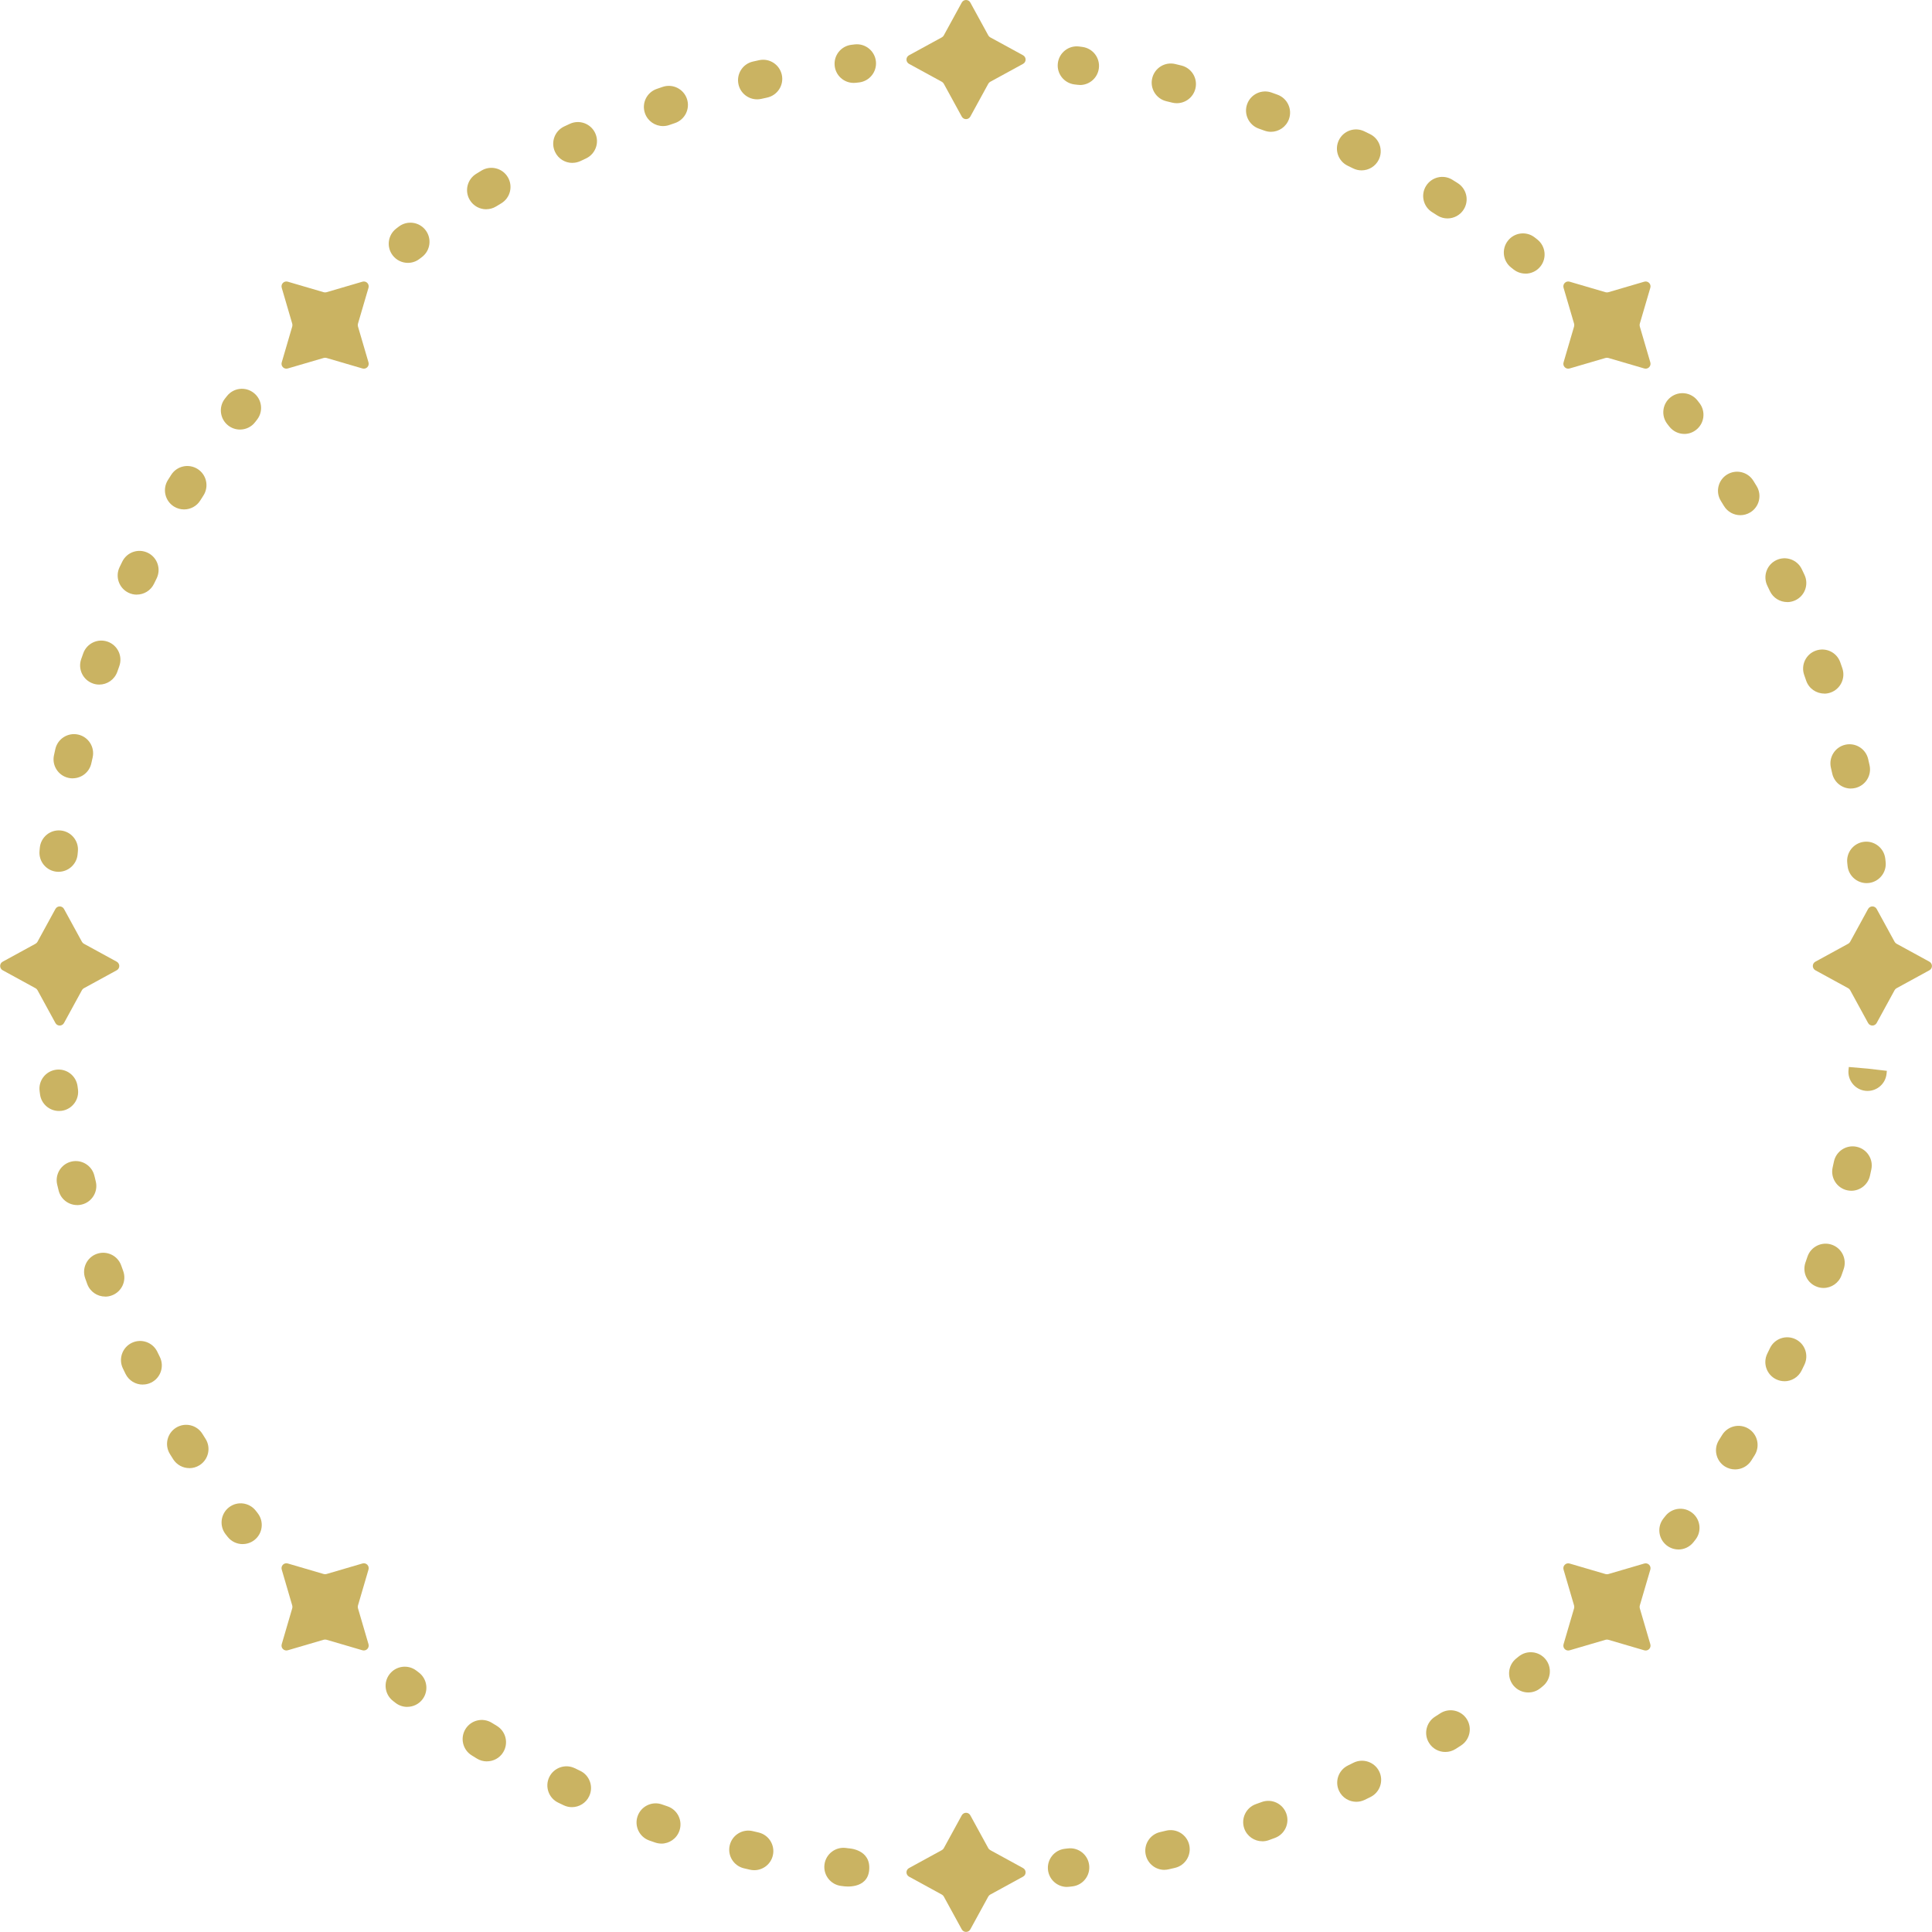 <svg width="106" height="106" viewBox="0 0 106 106" fill="none" xmlns="http://www.w3.org/2000/svg">
<g clip-path="url(#clip0_242_57135)">
<path d="M83.847 92.858C83.54 92.858 83.237 92.724 83.029 92.468C82.666 92.017 82.736 91.356 83.189 90.993L83.323 90.885C83.773 90.519 84.434 90.589 84.799 91.037C85.165 91.488 85.095 92.149 84.647 92.514L84.508 92.627C84.314 92.784 84.081 92.858 83.85 92.858H83.847Z" fill="#CAB362"/>
<path d="M63.885 102.591C63.409 102.591 62.977 102.263 62.864 101.777C62.732 101.213 63.083 100.65 63.649 100.518L63.982 100.439C64.546 100.305 65.112 100.652 65.246 101.216C65.38 101.78 65.034 102.346 64.47 102.48L64.121 102.561C64.042 102.579 63.961 102.589 63.883 102.589L63.885 102.591ZM69.257 101.022C68.824 101.022 68.42 100.751 68.267 100.321C68.075 99.776 68.362 99.175 68.907 98.983L69.226 98.868C69.772 98.669 70.373 98.951 70.572 99.496C70.77 100.042 70.488 100.643 69.943 100.841L69.606 100.964C69.49 101.005 69.372 101.024 69.257 101.024V101.022ZM74.415 98.856C74.027 98.856 73.652 98.639 73.472 98.267C73.218 97.747 73.435 97.118 73.955 96.864L74.26 96.713C74.78 96.455 75.409 96.667 75.668 97.185C75.927 97.703 75.714 98.334 75.196 98.593L74.875 98.75C74.727 98.821 74.57 98.856 74.415 98.856ZM79.296 96.122C78.95 96.122 78.61 95.951 78.411 95.636C78.099 95.149 78.243 94.499 78.733 94.187L79.021 94.002C79.509 93.688 80.159 93.829 80.473 94.314C80.787 94.802 80.646 95.451 80.161 95.766L79.863 95.958C79.687 96.069 79.493 96.122 79.299 96.122H79.296Z" fill="#CAB362"/>
<path d="M58.539 103.527C58.015 103.527 57.562 103.134 57.499 102.6C57.432 102.025 57.844 101.502 58.419 101.435L58.59 101.415C59.166 101.345 59.688 101.754 59.757 102.33C59.827 102.905 59.418 103.428 58.842 103.497L58.664 103.518C58.623 103.522 58.581 103.525 58.539 103.525V103.527Z" fill="#CAB362"/>
<path d="M102.464 59.854C102.427 59.854 102.393 59.854 102.356 59.849C101.78 59.789 101.36 59.274 101.42 58.698L101.436 58.541L102.481 58.631L103.523 58.752L103.507 58.913C103.451 59.454 102.996 59.854 102.464 59.854Z" fill="#CAB362"/>
<path d="M95.196 80.62C95.004 80.62 94.81 80.567 94.637 80.459C94.147 80.149 94.001 79.499 94.311 79.012L94.491 78.723C94.799 78.231 95.446 78.083 95.938 78.388C96.43 78.695 96.578 79.342 96.273 79.835L96.086 80.133C95.887 80.447 95.545 80.62 95.199 80.62H95.196ZM97.905 75.781C97.75 75.781 97.593 75.746 97.445 75.674C96.925 75.42 96.708 74.791 96.962 74.271L97.11 73.966C97.36 73.444 97.986 73.224 98.508 73.474C99.031 73.724 99.252 74.35 99.001 74.875L98.846 75.194C98.663 75.566 98.291 75.783 97.903 75.783L97.905 75.781ZM100.048 70.664C99.932 70.664 99.814 70.645 99.701 70.603C99.153 70.412 98.867 69.813 99.058 69.265L99.169 68.944C99.356 68.396 99.955 68.103 100.503 68.292C101.051 68.48 101.342 69.078 101.155 69.626L101.039 69.961C100.887 70.393 100.482 70.664 100.05 70.664H100.048ZM101.575 65.332C101.499 65.332 101.423 65.322 101.344 65.306C100.778 65.179 100.422 64.617 100.549 64.053L100.621 63.723C100.743 63.157 101.3 62.796 101.867 62.919C102.433 63.041 102.793 63.598 102.671 64.164L102.595 64.511C102.486 64.999 102.051 65.332 101.571 65.332H101.575Z" fill="#CAB362"/>
<path d="M92.088 85.012C91.862 85.012 91.633 84.938 91.441 84.787C90.986 84.429 90.905 83.771 91.263 83.315L91.367 83.184C91.723 82.726 92.382 82.643 92.839 82.999C93.297 83.355 93.38 84.013 93.024 84.471L92.913 84.612C92.705 84.875 92.398 85.014 92.088 85.014V85.012Z" fill="#CAB362"/>
<path d="M92.416 23.808C92.101 23.808 91.792 23.667 91.584 23.399L91.48 23.265C91.124 22.807 91.204 22.148 91.662 21.793C92.12 21.437 92.778 21.518 93.134 21.975L93.243 22.116C93.597 22.574 93.513 23.235 93.053 23.588C92.862 23.736 92.638 23.808 92.413 23.808H92.416Z" fill="#CAB362"/>
<path d="M101.55 43.264C101.07 43.264 100.638 42.931 100.527 42.444L100.453 42.118C100.323 41.554 100.677 40.99 101.241 40.86C101.805 40.731 102.369 41.084 102.498 41.648L102.574 41.983C102.701 42.55 102.346 43.109 101.779 43.236C101.703 43.252 101.624 43.262 101.548 43.262L101.55 43.264ZM100.087 38.052C99.651 38.052 99.244 37.777 99.096 37.343L98.987 37.031C98.796 36.483 99.084 35.884 99.632 35.695C100.18 35.503 100.778 35.792 100.968 36.34L101.081 36.665C101.268 37.213 100.977 37.809 100.43 37.999C100.316 38.038 100.203 38.057 100.09 38.057L100.087 38.052ZM98.056 33.032C97.663 33.032 97.286 32.81 97.106 32.431L96.963 32.131C96.713 31.608 96.935 30.982 97.457 30.733C97.98 30.483 98.606 30.705 98.856 31.227L99.004 31.539C99.251 32.064 99.027 32.688 98.502 32.935C98.356 33.002 98.206 33.035 98.056 33.035V33.032ZM95.486 28.266C95.132 28.266 94.788 28.088 94.589 27.765L94.416 27.483C94.111 26.991 94.261 26.343 94.753 26.038C95.245 25.733 95.893 25.884 96.198 26.376L96.378 26.669C96.681 27.164 96.526 27.809 96.031 28.111C95.86 28.215 95.671 28.266 95.484 28.266H95.486Z" fill="#CAB362"/>
<path d="M102.412 48.453C101.885 48.453 101.429 48.055 101.369 47.519L101.351 47.348C101.284 46.772 101.698 46.252 102.273 46.185C102.846 46.118 103.369 46.532 103.436 47.108L103.456 47.285C103.521 47.861 103.105 48.381 102.53 48.446C102.49 48.45 102.451 48.453 102.412 48.453Z" fill="#CAB362"/>
<path d="M59.253 4.662C59.207 4.662 59.161 4.659 59.115 4.652L58.948 4.632C58.373 4.558 57.966 4.033 58.04 3.46C58.114 2.884 58.636 2.478 59.212 2.552L59.385 2.575C59.961 2.651 60.365 3.178 60.289 3.753C60.219 4.28 59.771 4.664 59.253 4.664V4.662Z" fill="#CAB362"/>
<path d="M79.416 11.984C79.225 11.984 79.033 11.931 78.859 11.822L78.578 11.644C78.085 11.337 77.935 10.689 78.242 10.199C78.55 9.707 79.197 9.557 79.687 9.864L79.978 10.047C80.468 10.357 80.616 11.004 80.306 11.494C80.108 11.81 79.765 11.984 79.416 11.984ZM74.701 9.347C74.547 9.347 74.389 9.312 74.242 9.24L73.944 9.095C73.421 8.843 73.204 8.216 73.456 7.694C73.708 7.172 74.334 6.952 74.856 7.206L75.166 7.357C75.686 7.611 75.901 8.24 75.647 8.76C75.464 9.132 75.092 9.347 74.704 9.347H74.701ZM69.732 7.232C69.612 7.232 69.492 7.211 69.372 7.167L69.062 7.056C68.517 6.862 68.23 6.261 68.424 5.716C68.618 5.17 69.219 4.884 69.765 5.078L70.091 5.196C70.636 5.394 70.916 5.998 70.717 6.541C70.562 6.966 70.16 7.232 69.73 7.232H69.732ZM64.564 5.662C64.481 5.662 64.398 5.653 64.315 5.632L63.994 5.554C63.43 5.42 63.081 4.854 63.217 4.29C63.351 3.726 63.917 3.377 64.481 3.513L64.816 3.594C65.38 3.733 65.725 4.299 65.586 4.863C65.468 5.341 65.041 5.662 64.567 5.662H64.564Z" fill="#CAB362"/>
<path d="M83.695 15.011C83.469 15.011 83.24 14.938 83.046 14.787L82.912 14.681C82.454 14.325 82.373 13.664 82.731 13.209C83.087 12.751 83.748 12.67 84.204 13.028L84.345 13.139C84.8 13.498 84.879 14.159 84.52 14.614C84.312 14.877 84.005 15.014 83.695 15.014V15.011Z" fill="#CAB362"/>
<path d="M22.378 14.422C22.061 14.422 21.749 14.279 21.543 14.008C21.192 13.548 21.28 12.89 21.742 12.538L21.883 12.43C22.345 12.081 23.004 12.171 23.353 12.633C23.702 13.095 23.612 13.754 23.15 14.103L23.013 14.207C22.824 14.353 22.599 14.422 22.378 14.422Z" fill="#CAB362"/>
<path d="M26.676 11.482C26.322 11.482 25.978 11.304 25.779 10.978C25.476 10.484 25.634 9.839 26.128 9.536L26.419 9.358C26.916 9.06 27.561 9.219 27.859 9.716C28.157 10.213 27.998 10.858 27.501 11.156L27.219 11.327C27.048 11.431 26.861 11.48 26.674 11.48L26.676 11.482ZM31.402 8.937C31.009 8.937 30.63 8.716 30.453 8.334C30.205 7.81 30.429 7.186 30.954 6.938L31.266 6.793C31.793 6.55 32.415 6.781 32.657 7.306C32.9 7.833 32.669 8.454 32.144 8.697L31.849 8.836C31.703 8.903 31.553 8.935 31.402 8.935V8.937ZM36.376 6.917C35.942 6.917 35.535 6.645 35.385 6.21C35.195 5.662 35.486 5.066 36.036 4.877L36.36 4.766C36.91 4.581 37.504 4.877 37.689 5.424C37.874 5.972 37.578 6.568 37.03 6.753L36.718 6.86C36.605 6.899 36.489 6.917 36.376 6.917ZM41.539 5.45C41.059 5.45 40.627 5.119 40.518 4.632C40.391 4.065 40.744 3.504 41.311 3.377L41.644 3.303C42.21 3.178 42.769 3.536 42.894 4.102C43.019 4.669 42.66 5.228 42.094 5.353L41.773 5.424C41.694 5.443 41.618 5.45 41.542 5.45H41.539Z" fill="#CAB362"/>
<path d="M46.836 4.548C46.309 4.548 45.856 4.153 45.796 3.619C45.729 3.044 46.143 2.524 46.718 2.457L46.896 2.436C47.472 2.371 47.992 2.787 48.057 3.363C48.121 3.938 47.705 4.458 47.13 4.523L46.959 4.542C46.917 4.546 46.878 4.548 46.839 4.548H46.836Z" fill="#CAB362"/>
<path d="M3.213 47.833C3.183 47.833 3.15 47.833 3.12 47.829C2.543 47.778 2.117 47.269 2.168 46.691L2.184 46.514C2.238 45.936 2.746 45.511 3.324 45.564C3.902 45.617 4.327 46.128 4.274 46.703L4.258 46.874C4.209 47.419 3.751 47.831 3.213 47.831V47.833Z" fill="#CAB362"/>
<path d="M3.988 42.705C3.914 42.705 3.84 42.698 3.764 42.681C3.198 42.559 2.837 42 2.962 41.434L3.036 41.098C3.163 40.532 3.725 40.178 4.289 40.303C4.855 40.43 5.209 40.992 5.084 41.556L5.012 41.875C4.906 42.367 4.471 42.702 3.988 42.702V42.705ZM5.444 37.56C5.329 37.56 5.211 37.541 5.098 37.5C4.55 37.308 4.263 36.709 4.455 36.161L4.569 35.84C4.765 35.295 5.366 35.013 5.911 35.207C6.457 35.404 6.741 36.004 6.545 36.55L6.436 36.857C6.283 37.289 5.879 37.56 5.447 37.56H5.444ZM7.504 32.625C7.349 32.625 7.194 32.591 7.046 32.519C6.526 32.265 6.309 31.639 6.561 31.116L6.711 30.809C6.968 30.289 7.596 30.076 8.116 30.333C8.636 30.589 8.849 31.22 8.592 31.738L8.449 32.031C8.266 32.406 7.894 32.623 7.504 32.623V32.625ZM10.099 27.95C9.91 27.95 9.716 27.899 9.542 27.79C9.052 27.483 8.902 26.836 9.209 26.343L9.392 26.055C9.702 25.564 10.351 25.421 10.841 25.731C11.331 26.041 11.475 26.69 11.165 27.18L10.989 27.457C10.79 27.776 10.448 27.95 10.099 27.95Z" fill="#CAB362"/>
<path d="M13.167 23.568C12.943 23.568 12.716 23.496 12.524 23.348C12.067 22.994 11.981 22.333 12.337 21.876L12.448 21.735C12.804 21.277 13.465 21.196 13.92 21.555C14.378 21.91 14.459 22.572 14.101 23.027L13.997 23.161C13.791 23.429 13.479 23.568 13.167 23.568Z" fill="#CAB362"/>
<path d="M13.314 84.718C13.002 84.718 12.692 84.579 12.486 84.314L12.375 84.173C12.022 83.715 12.105 83.056 12.562 82.701C13.02 82.344 13.679 82.43 14.035 82.888L14.139 83.022C14.495 83.479 14.414 84.138 13.959 84.494C13.767 84.644 13.54 84.716 13.314 84.716V84.718Z" fill="#CAB362"/>
<path d="M10.389 80.549C10.04 80.549 9.701 80.375 9.5 80.059L9.322 79.774C9.017 79.282 9.169 78.635 9.661 78.33C10.154 78.025 10.801 78.177 11.106 78.67L11.277 78.942C11.587 79.432 11.439 80.079 10.949 80.389C10.775 80.498 10.581 80.551 10.392 80.551L10.389 80.549ZM7.831 75.966C7.443 75.966 7.07 75.751 6.888 75.379L6.742 75.078C6.49 74.556 6.708 73.929 7.23 73.677C7.752 73.425 8.379 73.643 8.631 74.165L8.772 74.454C9.026 74.974 8.811 75.603 8.291 75.857C8.143 75.931 7.986 75.963 7.829 75.963L7.831 75.966ZM5.772 71.137C5.344 71.137 4.942 70.874 4.787 70.449L4.674 70.134C4.48 69.589 4.764 68.988 5.309 68.794C5.855 68.6 6.456 68.884 6.65 69.429L6.758 69.73C6.957 70.275 6.678 70.876 6.132 71.075C6.014 71.119 5.892 71.14 5.772 71.14V71.137ZM4.235 66.117C3.763 66.117 3.336 65.798 3.218 65.322L3.139 64.999C3.003 64.435 3.349 63.869 3.911 63.732C4.475 63.596 5.041 63.943 5.178 64.504L5.254 64.816C5.395 65.378 5.05 65.949 4.489 66.087C4.403 66.108 4.318 66.12 4.235 66.12V66.117Z" fill="#CAB362"/>
<path d="M3.235 60.954C2.719 60.954 2.269 60.575 2.197 60.048L2.174 59.872C2.095 59.299 2.497 58.77 3.073 58.691C3.648 58.613 4.175 59.015 4.254 59.59L4.277 59.761C4.358 60.335 3.956 60.866 3.383 60.945C3.334 60.952 3.286 60.954 3.237 60.954H3.235Z" fill="#CAB362"/>
<path d="M46.409 101.389C45.834 101.317 45.309 101.724 45.235 102.297C45.161 102.873 45.568 103.398 46.144 103.472L46.31 103.492C46.31 103.492 47.593 103.682 47.688 102.598C47.789 101.454 46.569 101.41 46.569 101.41L46.407 101.389H46.409Z" fill="#CAB362"/>
<path d="M41.382 102.609C41.303 102.609 41.225 102.6 41.146 102.582L40.816 102.505C40.252 102.371 39.903 101.807 40.037 101.243C40.171 100.68 40.735 100.331 41.299 100.465L41.615 100.539C42.179 100.668 42.533 101.232 42.403 101.796C42.292 102.281 41.86 102.609 41.382 102.609ZM36.288 101.149C36.175 101.149 36.059 101.13 35.944 101.091L35.625 100.98C35.079 100.788 34.79 100.187 34.984 99.642C35.176 99.096 35.777 98.807 36.323 99.002L36.63 99.108C37.178 99.297 37.467 99.896 37.277 100.444C37.127 100.878 36.72 101.151 36.286 101.151L36.288 101.149ZM31.379 99.15C31.229 99.15 31.076 99.117 30.933 99.05L30.628 98.904C30.105 98.655 29.884 98.029 30.133 97.506C30.383 96.984 31.009 96.762 31.531 97.012L31.825 97.153C32.35 97.4 32.574 98.024 32.326 98.549C32.148 98.928 31.769 99.15 31.377 99.15H31.379ZM26.712 96.639C26.528 96.639 26.338 96.591 26.169 96.487L25.88 96.309C25.388 96.004 25.236 95.359 25.538 94.865C25.843 94.372 26.488 94.217 26.983 94.522L27.26 94.691C27.755 94.992 27.912 95.636 27.611 96.133C27.415 96.459 27.068 96.637 26.715 96.637L26.712 96.639Z" fill="#CAB362"/>
<path d="M22.342 93.649C22.12 93.649 21.896 93.579 21.707 93.434L21.564 93.323C21.106 92.969 21.02 92.308 21.376 91.851C21.73 91.393 22.391 91.308 22.849 91.663L22.983 91.765C23.442 92.116 23.53 92.775 23.179 93.235C22.973 93.505 22.661 93.647 22.345 93.647L22.342 93.649Z" fill="#CAB362"/>
<path d="M51.782 1.941L52.767 0.141C52.818 0.046 52.91 0 53.002 0C53.095 0 53.187 0.046 53.238 0.141L54.223 1.941C54.248 1.988 54.285 2.025 54.329 2.048L56.13 3.032C56.222 3.083 56.27 3.176 56.27 3.268C56.27 3.361 56.224 3.453 56.13 3.504L54.329 4.488C54.283 4.514 54.246 4.551 54.223 4.595L53.238 6.395C53.187 6.488 53.095 6.536 53.002 6.536C52.91 6.536 52.818 6.49 52.767 6.395L51.782 4.595C51.757 4.548 51.72 4.512 51.676 4.488L49.875 3.504C49.783 3.453 49.734 3.361 49.734 3.268C49.734 3.176 49.781 3.083 49.875 3.032L51.676 2.048C51.722 2.022 51.759 1.985 51.782 1.941Z" fill="#CAB362"/>
<path d="M51.782 101.401L52.767 99.6C52.818 99.508 52.91 99.459 53.002 99.459C53.095 99.459 53.187 99.505 53.238 99.6L54.223 101.401C54.248 101.447 54.285 101.484 54.329 101.507L56.13 102.492C56.222 102.542 56.27 102.635 56.27 102.727C56.27 102.82 56.224 102.912 56.13 102.963L54.329 103.948C54.283 103.973 54.246 104.01 54.223 104.054L53.238 105.854C53.187 105.947 53.095 105.995 53.002 105.995C52.91 105.995 52.818 105.949 52.767 105.854L51.782 104.054C51.757 104.008 51.72 103.971 51.676 103.948L49.875 102.963C49.783 102.912 49.734 102.82 49.734 102.727C49.734 102.635 49.781 102.542 49.875 102.492L51.676 101.507C51.722 101.482 51.759 101.445 51.782 101.401Z" fill="#CAB362"/>
<path d="M104.056 51.779L105.856 52.763C105.949 52.814 105.997 52.906 105.997 52.999C105.997 53.091 105.951 53.184 105.856 53.235L104.056 54.219C104.009 54.245 103.972 54.282 103.949 54.325L102.965 56.126C102.914 56.218 102.821 56.267 102.729 56.267C102.637 56.267 102.544 56.221 102.493 56.126L101.509 54.325C101.483 54.279 101.446 54.242 101.402 54.219L99.602 53.235C99.51 53.184 99.461 53.091 99.461 52.999C99.461 52.906 99.507 52.814 99.602 52.763L101.402 51.779C101.449 51.753 101.486 51.716 101.509 51.672L102.493 49.872C102.544 49.779 102.637 49.731 102.729 49.731C102.821 49.731 102.914 49.777 102.965 49.872L103.949 51.672C103.975 51.718 104.012 51.755 104.056 51.779Z" fill="#CAB362"/>
<path d="M4.603 51.779L6.403 52.763C6.495 52.814 6.544 52.906 6.544 52.999C6.544 53.091 6.498 53.184 6.403 53.235L4.603 54.219C4.556 54.245 4.519 54.282 4.496 54.325L3.512 56.126C3.461 56.218 3.368 56.267 3.276 56.267C3.183 56.267 3.091 56.221 3.04 56.126L2.056 54.325C2.03 54.279 1.993 54.242 1.949 54.219L0.149 53.235C0.056 53.184 0.008 53.091 0.008 52.999C0.008 52.906 0.054 52.814 0.149 52.763L1.949 51.779C1.995 51.753 2.032 51.716 2.056 51.672L3.04 49.872C3.091 49.779 3.183 49.731 3.276 49.731C3.368 49.731 3.461 49.777 3.512 49.872L4.496 51.672C4.522 51.718 4.559 51.755 4.603 51.779Z" fill="#CAB362"/>
<path d="M16.034 17.759L15.457 15.788C15.427 15.686 15.459 15.587 15.524 15.522C15.588 15.457 15.688 15.425 15.789 15.455L17.761 16.033C17.809 16.047 17.863 16.047 17.913 16.033L19.885 15.455C19.987 15.425 20.086 15.457 20.151 15.522C20.215 15.587 20.248 15.686 20.218 15.788L19.64 17.759C19.626 17.808 19.626 17.861 19.64 17.912L20.218 19.884C20.248 19.985 20.215 20.085 20.151 20.149C20.086 20.214 19.987 20.246 19.885 20.216L17.913 19.639C17.865 19.625 17.812 19.625 17.761 19.639L15.789 20.216C15.688 20.246 15.588 20.214 15.524 20.149C15.459 20.085 15.427 19.985 15.457 19.884L16.034 17.912C16.048 17.863 16.048 17.81 16.034 17.759Z" fill="#CAB362"/>
<path d="M86.363 88.088L85.785 86.117C85.755 86.015 85.787 85.915 85.852 85.851C85.916 85.786 86.016 85.754 86.118 85.784L88.089 86.362C88.138 86.375 88.191 86.375 88.242 86.362L90.213 85.784C90.315 85.754 90.414 85.786 90.479 85.851C90.544 85.915 90.576 86.015 90.546 86.117L89.968 88.088C89.954 88.136 89.954 88.19 89.968 88.24L90.546 90.212C90.576 90.314 90.544 90.413 90.479 90.478C90.414 90.543 90.315 90.575 90.213 90.545L88.242 89.967C88.193 89.953 88.14 89.953 88.089 89.967L86.118 90.545C86.016 90.575 85.916 90.543 85.852 90.478C85.787 90.413 85.755 90.314 85.785 90.212L86.363 88.24C86.376 88.192 86.376 88.139 86.363 88.088Z" fill="#CAB362"/>
<path d="M88.242 16.033L90.213 15.455C90.315 15.425 90.414 15.457 90.479 15.522C90.544 15.587 90.576 15.686 90.546 15.788L89.968 17.759C89.954 17.808 89.954 17.861 89.968 17.912L90.546 19.884C90.576 19.985 90.544 20.085 90.479 20.149C90.414 20.214 90.315 20.246 90.213 20.216L88.242 19.639C88.193 19.625 88.14 19.625 88.089 19.639L86.118 20.216C86.016 20.246 85.916 20.214 85.852 20.149C85.787 20.085 85.755 19.985 85.785 19.884L86.363 17.912C86.376 17.863 86.376 17.81 86.363 17.759L85.785 15.788C85.755 15.686 85.787 15.587 85.852 15.522C85.916 15.457 86.016 15.425 86.118 15.455L88.089 16.033C88.138 16.047 88.191 16.047 88.242 16.033Z" fill="#CAB362"/>
<path d="M17.913 86.359L19.885 85.781C19.987 85.751 20.086 85.784 20.151 85.848C20.215 85.913 20.248 86.013 20.218 86.114L19.64 88.086C19.626 88.134 19.626 88.187 19.64 88.238L20.218 90.21C20.248 90.311 20.215 90.411 20.151 90.475C20.086 90.54 19.987 90.573 19.885 90.543L17.913 89.965C17.865 89.951 17.812 89.951 17.761 89.965L15.789 90.543C15.688 90.573 15.588 90.54 15.524 90.475C15.459 90.411 15.427 90.311 15.457 90.21L16.034 88.238C16.048 88.19 16.048 88.136 16.034 88.086L15.457 86.114C15.427 86.013 15.459 85.913 15.524 85.848C15.588 85.784 15.688 85.751 15.789 85.781L17.761 86.359C17.809 86.373 17.863 86.373 17.913 86.359Z" fill="#CAB362"/>
</g>
<defs>
<clipPath id="clip0_242_57135">
<rect width="106" height="106" fill="white"/>
</clipPath>
</defs>
</svg>
